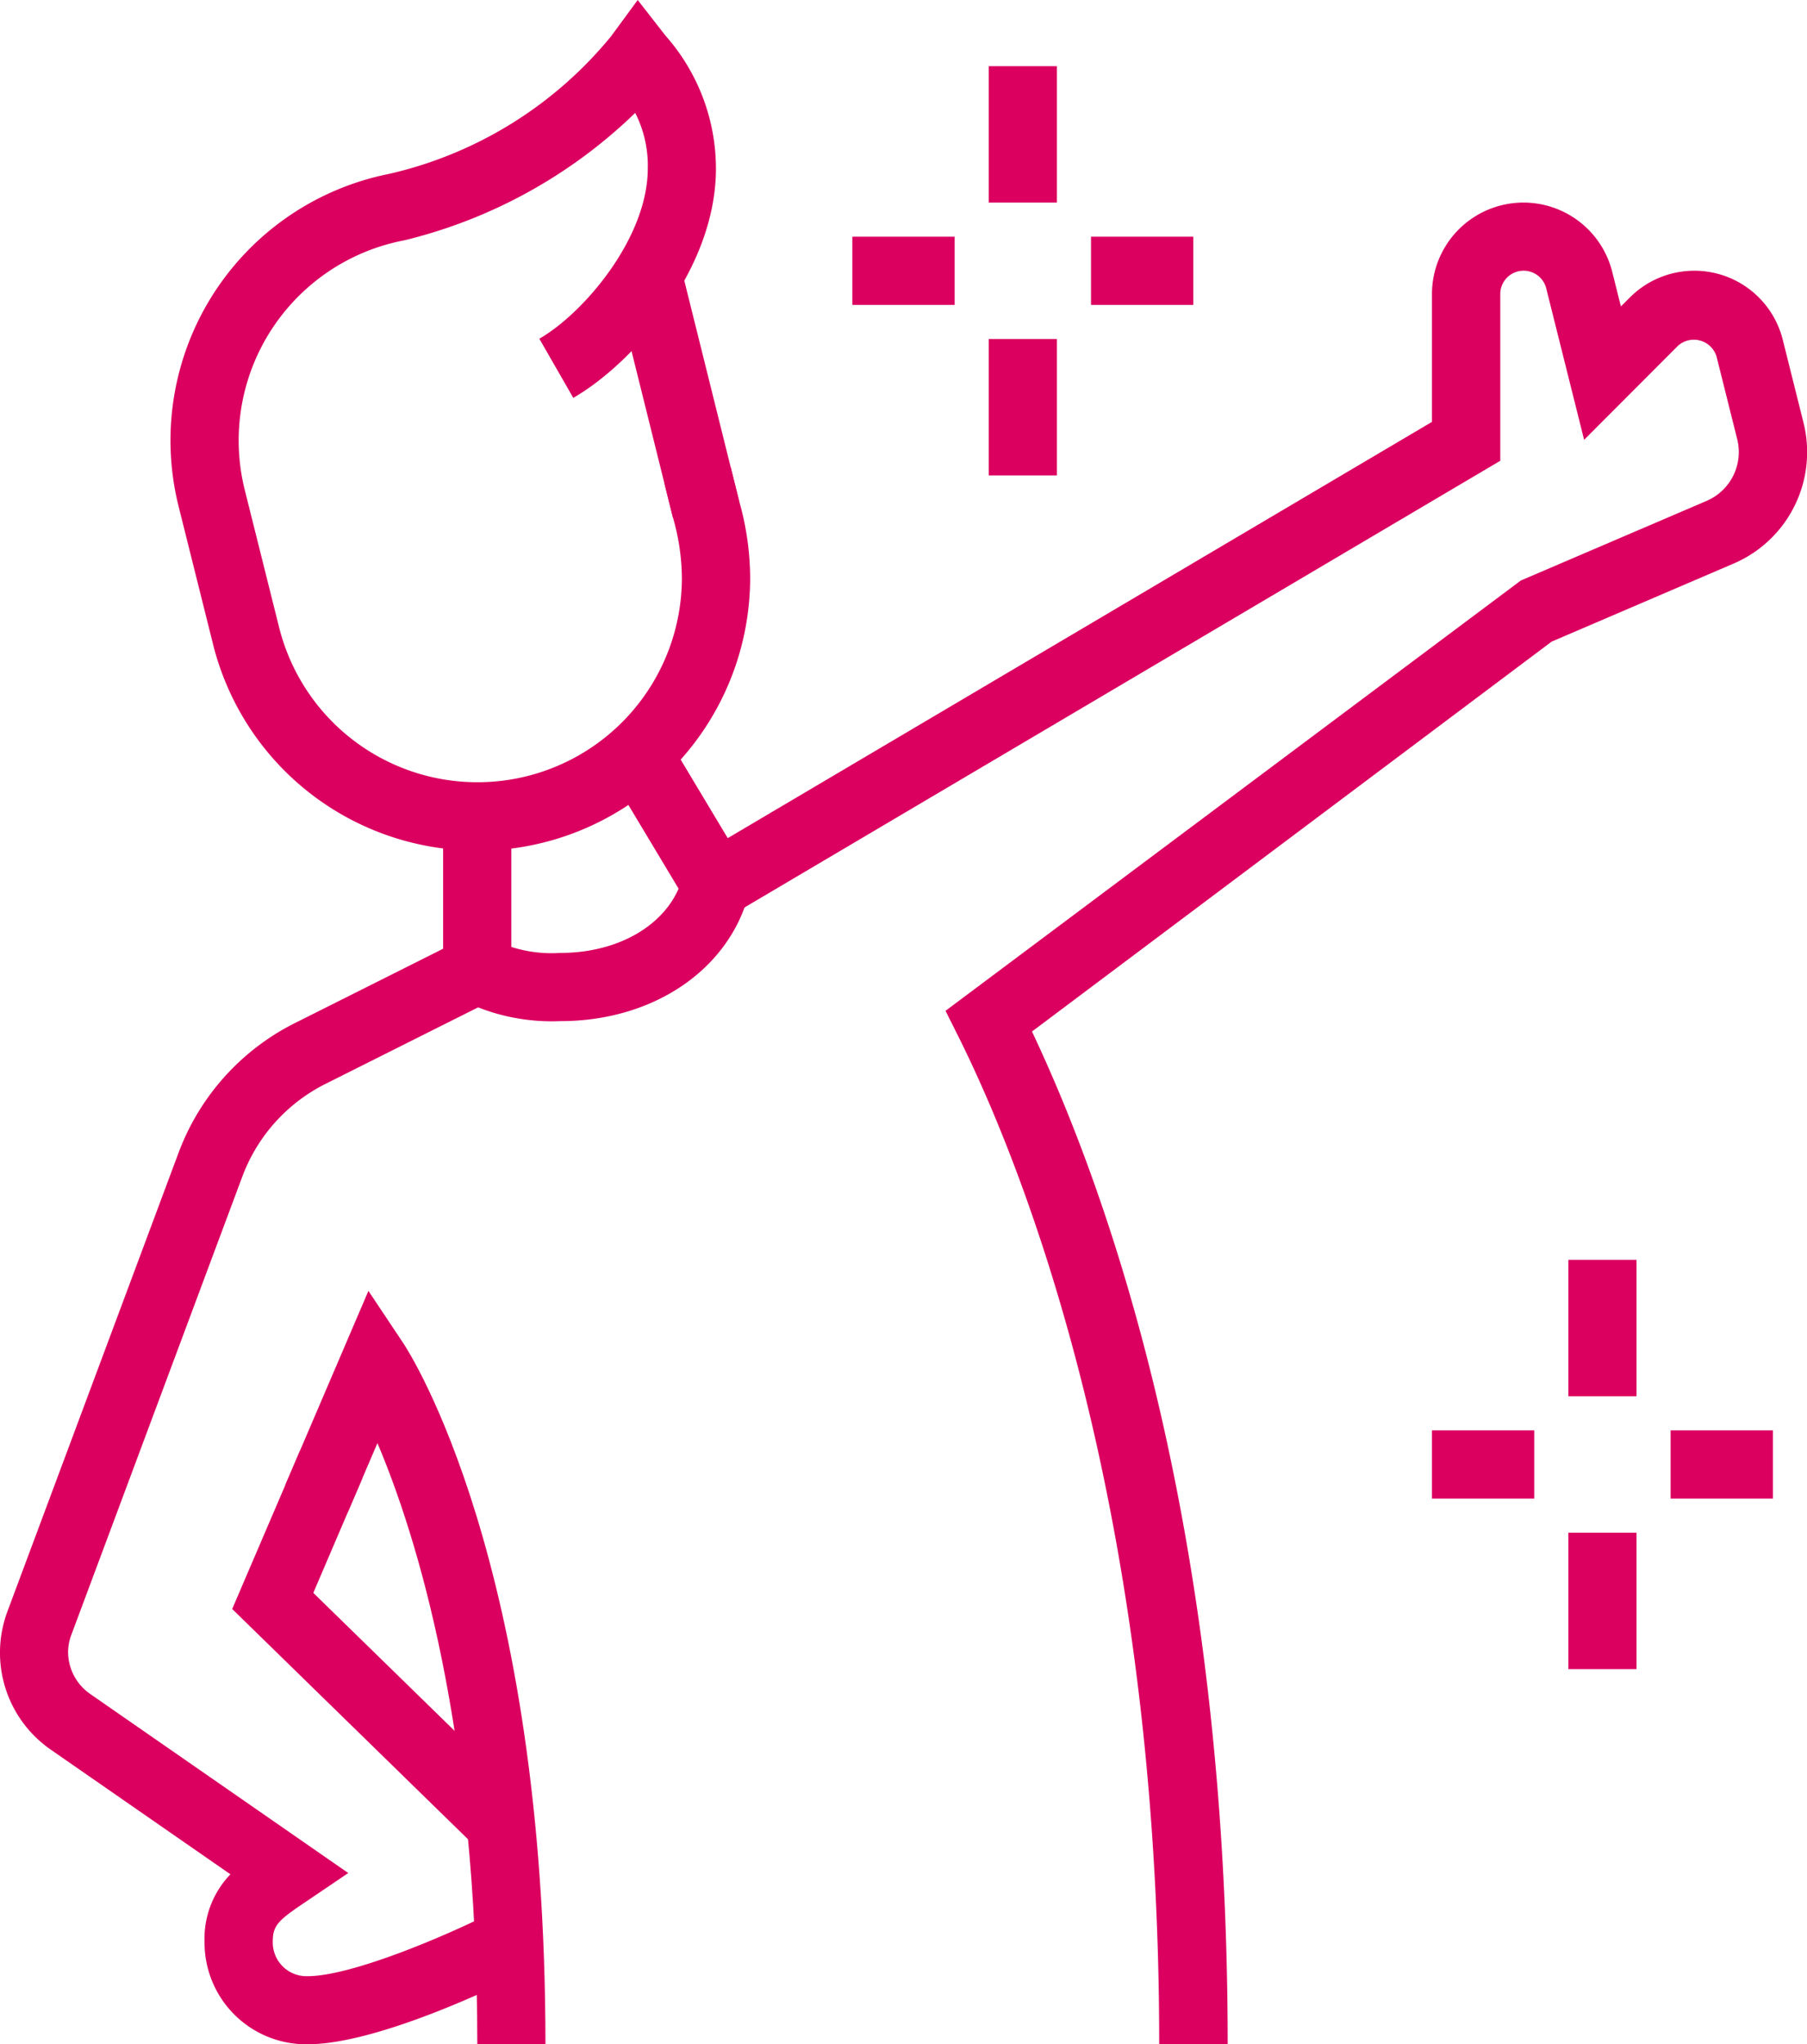 <svg id="Group_6511" data-name="Group 6511" xmlns="http://www.w3.org/2000/svg" xmlns:xlink="http://www.w3.org/1999/xlink" width="68.5" height="77.47" viewBox="0 0 68.5 77.47">
  <defs>
    <clipPath id="clip-path">
      <rect id="Rectangle_295" data-name="Rectangle 295" width="68.5" height="77.47" fill="#db0060"/>
    </clipPath>
  </defs>
  <rect id="Rectangle_286" data-name="Rectangle 286" width="2.586" height="9.156" transform="translate(23.301 10.736) rotate(-13.967)" fill="#db0060"/>
  <path id="Path_1258" data-name="Path 1258" d="M42.026,219.6l-9.283-9.062,2.565-5.984,2.375,1.017-1.865,4.356,8.014,7.823Z" transform="translate(-23.941 -149.563)" fill="#db0060"/>
  <g id="Group_6510" data-name="Group 6510">
    <g id="Group_6509" data-name="Group 6509" clip-path="url(#clip-path)">
      <path id="Path_1259" data-name="Path 1259" d="M11.662,161.626a3.851,3.851,0,0,1-3.908-3.877,3.514,3.514,0,0,1,.981-2.564l-6.789-4.709a4.47,4.47,0,0,1-1.665-5.251l6.487-17.381a9.021,9.021,0,0,1,4.43-4.927l5.6-2.808V115.1h2.585V121.7l-7.03,3.524a6.451,6.451,0,0,0-3.167,3.52l-6.483,17.37a1.9,1.9,0,0,0-.122.645,1.945,1.945,0,0,0,.837,1.591l9.784,6.787L11.631,156.2c-1.1.738-1.291.915-1.291,1.553a1.279,1.279,0,0,0,1.323,1.293c1.636,0,5.2-1.5,7.057-2.445l1.171,2.3c-.549.279-5.444,2.725-8.228,2.725" transform="translate(0 -84.156)" fill="#db0060"/>
      <path id="Path_1260" data-name="Path 1260" d="M109.277,98.352h-2.585c0-20.722-5.328-33.614-7.618-38.2l-.482-.964L120.4,42.882l7.045-3.019a2.014,2.014,0,0,0,1.159-2.335l-.785-3.138a.9.9,0,0,0-1.46-.405L122.8,37.55l-1.435-5.734a.884.884,0,0,0-1.743.213v6.315L89.442,56.175,85.82,50.137l2.216-1.33,2.3,3.837L117.032,36.87V32.03a3.469,3.469,0,0,1,6.835-.841l.327,1.305.338-.337a3.455,3.455,0,0,1,5.8,1.607l.784,3.135a4.594,4.594,0,0,1-2.647,5.339l-6.9,2.959-19.7,14.776c2.974,6.283,7.419,18.934,7.419,38.38" transform="translate(-62.749 -20.882)" fill="#db0060"/>
      <rect id="Rectangle_287" data-name="Rectangle 287" width="2.585" height="5.17" transform="translate(37.481 2.508)" fill="#db0060"/>
      <rect id="Rectangle_288" data-name="Rectangle 288" width="2.585" height="5.17" transform="translate(37.481 12.847)" fill="#db0060"/>
      <rect id="Rectangle_289" data-name="Rectangle 289" width="3.877" height="2.585" transform="translate(41.358 8.97)" fill="#db0060"/>
      <rect id="Rectangle_290" data-name="Rectangle 290" width="3.877" height="2.585" transform="translate(32.311 8.97)" fill="#db0060"/>
      <rect id="Rectangle_291" data-name="Rectangle 291" width="2.585" height="5.17" transform="translate(59.453 47.744)" fill="#db0060"/>
      <rect id="Rectangle_292" data-name="Rectangle 292" width="2.585" height="5.17" transform="translate(59.453 58.083)" fill="#db0060"/>
      <rect id="Rectangle_293" data-name="Rectangle 293" width="3.877" height="2.585" transform="translate(63.33 54.206)" fill="#db0060"/>
      <rect id="Rectangle_294" data-name="Rectangle 294" width="3.877" height="2.585" transform="translate(54.283 54.206)" fill="#db0060"/>
      <path id="Path_1261" data-name="Path 1261" d="M68.794,128.991a7.65,7.65,0,0,1-3.759-.808l1.222-2.277a5.007,5.007,0,0,0,2.537.5c2.324,0,4.192-1.171,4.65-2.913l2.5.656c-.76,2.9-3.633,4.842-7.149,4.842" transform="translate(-47.552 -90.294)" fill="#db0060"/>
      <path id="Path_1262" data-name="Path 1262" d="M35.671,32.234a10.318,10.318,0,0,1-10.02-7.827l-1.292-5.171A10.3,10.3,0,0,1,32.325,6.59a15.27,15.27,0,0,0,8.416-5.214L41.751,0,42.8,1.345a7.617,7.617,0,0,1,1.917,5.04c0,3.853-3.163,7.4-5.408,8.693l-1.287-2.242c1.68-.964,4.111-3.817,4.111-6.451a4.405,4.405,0,0,0-.476-2.107,19.034,19.034,0,0,1-8.743,4.827,7.723,7.723,0,0,0-6.049,9.5l1.293,5.171a7.75,7.75,0,0,0,15.268-1.886,8.428,8.428,0,0,0-.338-2.274l-.322-1.291,2.509-.623L45.6,19a10.789,10.789,0,0,1,.414,2.9,10.352,10.352,0,0,1-10.34,10.34" transform="translate(-17.577)" fill="#db0060"/>
      <path id="Path_1263" data-name="Path 1263" d="M50.092,210.52H47.507c0-11.963-2.321-19.325-3.786-22.781L42.6,190.35l-2.375-1.017,3.154-7.364,1.324,1.985c.22.33,5.387,8.29,5.387,26.566" transform="translate(-29.413 -133.05)" fill="#db0060"/>
    </g>
  </g>
</svg>
